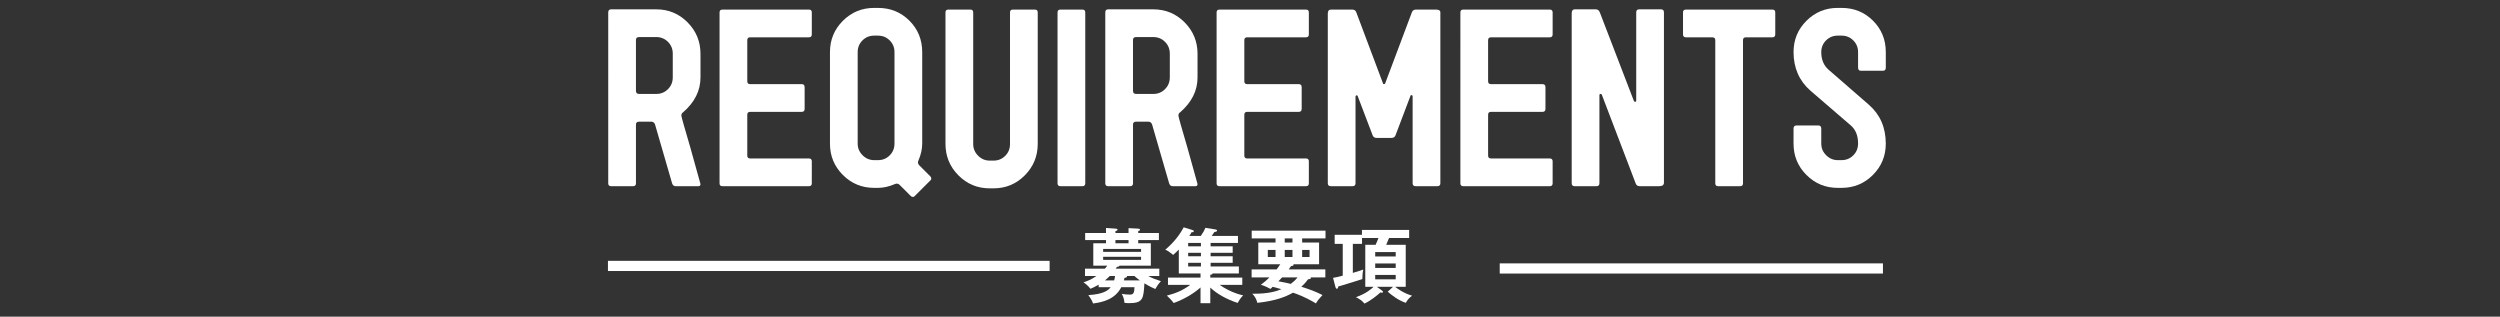 <?xml version="1.0" encoding="utf-8"?>
<!-- Generator: Adobe Illustrator 22.1.0, SVG Export Plug-In . SVG Version: 6.00 Build 0)  -->
<svg version="1.1" xmlns="http://www.w3.org/2000/svg" xmlns:xlink="http://www.w3.org/1999/xlink" x="0px" y="0px"
	 viewBox="0 0 750 95" enable-background="new 0 0 750 95" xml:space="preserve">
<rect x="0" y="0" width="750" height="95" fill="#333333" stroke="none"/>
<g id="Footer">
</g>
<g id="CONTENTS">
</g>
<g id="レイヤー_5">
</g>
<g id="Mainimg">
</g>
<g id="レイヤー_6">
	<g>
		<g>
			<g>
				<path fill="#FFFFFF" d="M210.145,55.212c0,0.43-0.211,0.645-0.633,0.645h-6.826c-0.518,0-0.871-0.288-1.057-0.865l-5.117-17.649
					c-0.193-0.562-0.58-0.843-1.158-0.843h-3.623c-0.629,0-0.943,0.287-0.943,0.86v17.637c0,0.574-0.287,0.86-0.859,0.86h-6.596
					c-0.574,0-0.861-0.287-0.861-0.86V3.735c0-0.621,0.287-0.932,0.861-0.932h13.549c3.682,0,6.812,1.303,9.393,3.907
					c2.582,2.606,3.871,5.748,3.871,9.428v7.098c0,3.968-1.744,7.456-5.232,10.467c-0.336,0.192-0.502,0.527-0.502,1.004
					c0,0.287,0.906,3.513,2.725,9.679L210.145,55.212z M201.828,23.214v-7.127c0-1.391-0.479-2.567-1.434-3.527
					c-0.957-0.96-2.127-1.44-3.514-1.44h-5.16c-0.623,0-0.934,0.288-0.934,0.863v15.263c0,0.625,0.311,0.937,0.934,0.937h5.16
					c1.387,0,2.557-0.479,3.514-1.439C201.35,25.783,201.828,24.607,201.828,23.214z"/>
				<path fill="#FFFFFF" d="M243.539,54.997c0,0.574-0.285,0.86-0.859,0.86h-25.953c-0.574,0-0.861-0.287-0.861-0.86V3.735
					c0-0.574,0.287-0.86,0.861-0.86h25.953c0.574,0,0.859,0.287,0.859,0.86v6.596c0,0.574-0.285,0.86-0.859,0.86h-17.637
					c-0.574,0-0.861,0.289-0.861,0.865v12.322c0,0.577,0.287,0.865,0.861,0.865h15.486c0.572,0,0.859,0.308,0.859,0.924v6.468
					c0,0.616-0.287,0.924-0.859,0.924h-15.486c-0.574,0-0.861,0.287-0.861,0.86v12.26c0,0.573,0.287,0.86,0.861,0.86h17.637
					c0.574,0,0.859,0.287,0.859,0.86V54.997z"/>
				<path fill="#FFFFFF" d="M279.387,53.562c0,0.24-0.096,0.43-0.287,0.574l-4.66,4.661c-0.143,0.19-0.334,0.287-0.572,0.287
					c-0.24,0-0.455-0.096-0.646-0.287l-3.297-3.298c-0.43-0.43-0.908-0.525-1.434-0.287c-1.77,0.764-3.467,1.147-5.092,1.147h-1.146
					c-3.682,0-6.811-1.291-9.393-3.872c-2.58-2.581-3.871-5.711-3.871-9.392V15.636c0-3.68,1.291-6.811,3.871-9.392
					c2.582-2.581,5.711-3.872,9.393-3.872h1.146c3.729,0,6.871,1.279,9.43,3.836c2.555,2.557,3.834,5.7,3.834,9.428v27.458
					c0,1.625-0.383,3.323-1.146,5.09c-0.24,0.526-0.143,1.003,0.287,1.434l3.299,3.298
					C279.293,53.108,279.387,53.323,279.387,53.562z M268.346,43.095V15.636c0-1.386-0.479-2.557-1.434-3.513
					c-0.957-0.956-2.127-1.434-3.514-1.434h-1.146c-1.387,0-2.557,0.478-3.514,1.434c-0.955,0.957-1.434,2.127-1.434,3.513v27.459
					c0,1.339,0.49,2.498,1.471,3.477c0.979,0.98,2.139,1.47,3.477,1.47h1.146c1.387,0,2.557-0.477,3.514-1.434
					C267.867,45.653,268.346,44.482,268.346,43.095z"/>
				<path fill="#FFFFFF" d="M311.318,43.167c0,3.681-1.289,6.823-3.871,9.428c-2.58,2.606-5.711,3.907-9.393,3.907h-1.146
					c-3.682,0-6.811-1.301-9.393-3.907c-2.58-2.604-3.871-5.747-3.871-9.428V3.735c0-0.574,0.287-0.86,0.861-0.86h6.596
					c0.572,0,0.859,0.288,0.859,0.861v39.495c0,1.341,0.49,2.501,1.471,3.482c0.979,0.981,2.139,1.472,3.477,1.472h1.146
					c1.387,0,2.557-0.479,3.514-1.436c0.955-0.957,1.434-2.129,1.434-3.519V3.736c0-0.573,0.287-0.861,0.861-0.861h6.596
					c0.574,0,0.859,0.287,0.859,0.86V43.167z"/>
				<path fill="#FFFFFF" d="M325.578,54.997c0,0.574-0.287,0.86-0.859,0.86h-6.596c-0.574,0-0.861-0.287-0.861-0.86V3.735
					c0-0.574,0.287-0.86,0.861-0.86h6.596c0.572,0,0.859,0.287,0.859,0.86V54.997z"/>
				<path fill="#FFFFFF" d="M359.26,55.212c0,0.43-0.213,0.645-0.635,0.645h-6.826c-0.518,0-0.869-0.288-1.057-0.865l-5.115-17.649
					c-0.195-0.562-0.58-0.843-1.16-0.843h-3.623c-0.629,0-0.941,0.287-0.941,0.86v17.637c0,0.574-0.287,0.86-0.861,0.86h-6.596
					c-0.572,0-0.859-0.287-0.859-0.86V3.735c0-0.621,0.287-0.932,0.859-0.932h13.551c3.68,0,6.811,1.303,9.393,3.907
					c2.58,2.606,3.871,5.748,3.871,9.428v7.098c0,3.968-1.746,7.456-5.234,10.467c-0.334,0.192-0.502,0.527-0.502,1.004
					c0,0.287,0.908,3.513,2.725,9.679L359.26,55.212z M350.943,23.214v-7.127c0-1.391-0.479-2.567-1.434-3.527
					c-0.957-0.96-2.129-1.44-3.514-1.44h-5.162c-0.621,0-0.932,0.288-0.932,0.863v15.263c0,0.625,0.311,0.937,0.932,0.937h5.162
					c1.385,0,2.557-0.479,3.514-1.439C350.465,25.783,350.943,24.607,350.943,23.214z"/>
				<path fill="#FFFFFF" d="M392.654,54.997c0,0.574-0.285,0.86-0.859,0.86h-25.953c-0.574,0-0.861-0.287-0.861-0.86V3.735
					c0-0.574,0.287-0.86,0.861-0.86h25.953c0.574,0,0.859,0.287,0.859,0.86v6.596c0,0.574-0.285,0.86-0.859,0.86h-17.637
					c-0.574,0-0.861,0.289-0.861,0.865v12.322c0,0.577,0.287,0.865,0.861,0.865h15.486c0.572,0,0.859,0.308,0.859,0.924v6.468
					c0,0.616-0.287,0.924-0.859,0.924h-15.486c-0.574,0-0.861,0.287-0.861,0.86v12.26c0,0.573,0.287,0.86,0.861,0.86h17.637
					c0.574,0,0.859,0.287,0.859,0.86V54.997z"/>
				<path fill="#FFFFFF" d="M432.107,54.997c0,0.574-0.307,0.86-0.924,0.86h-6.469c-0.615,0-0.924-0.287-0.924-0.86V28.9
					c0-0.239-0.121-0.359-0.361-0.359c-0.193,0-0.289,0.072-0.289,0.215l-4.482,11.83c-0.193,0.526-0.604,0.789-1.23,0.789h-4.408
					c-0.627,0-1.037-0.262-1.23-0.789l-4.482-11.758c0-0.144-0.096-0.215-0.289-0.215c-0.242,0-0.361,0.12-0.361,0.358v26.025
					c0,0.574-0.309,0.86-0.924,0.86h-6.469c-0.615,0-0.924-0.287-0.924-0.86V4.021c0-0.764,0.334-1.147,1.004-1.147h6.309
					c0.621,0,1.027,0.263,1.219,0.789l8.029,21.365c0,0.143,0.096,0.215,0.287,0.215s0.311-0.072,0.359-0.215l8.029-21.365
					c0.191-0.525,0.598-0.789,1.219-0.789h6.023c0.859,0,1.289,0.287,1.289,0.86V54.997z"/>
				<path fill="#FFFFFF" d="M465.789,54.997c0,0.574-0.287,0.86-0.861,0.86h-25.953c-0.572,0-0.859-0.287-0.859-0.86V3.735
					c0-0.574,0.287-0.86,0.859-0.86h25.953c0.574,0,0.861,0.287,0.861,0.86v6.596c0,0.574-0.287,0.86-0.861,0.86h-17.637
					c-0.572,0-0.859,0.289-0.859,0.865v12.322c0,0.577,0.287,0.865,0.859,0.865h15.486c0.574,0,0.861,0.308,0.861,0.924v6.468
					c0,0.616-0.287,0.924-0.861,0.924h-15.486c-0.572,0-0.859,0.287-0.859,0.86v12.26c0,0.573,0.287,0.86,0.859,0.86h17.637
					c0.574,0,0.861,0.287,0.861,0.86V54.997z"/>
				<path fill="#FFFFFF" d="M499.184,54.782c0,0.717-0.479,1.075-1.434,1.075h-5.809c-0.621,0-1.027-0.262-1.219-0.789l-10.18-26.67
					c-0.049-0.144-0.168-0.215-0.359-0.215c-0.238,0-0.357,0.12-0.357,0.358v26.384c0,0.622-0.287,0.932-0.861,0.932h-6.596
					c-0.572,0-0.859-0.311-0.859-0.932V4.021c0-0.812,0.309-1.219,0.928-1.219h6.281c0.57,0,0.975,0.292,1.213,0.875l10.225,26.582
					c0.094,0.192,0.213,0.289,0.355,0.289c0.236,0,0.355-0.119,0.355-0.358V3.735c0-0.621,0.287-0.932,0.859-0.932h6.596
					c0.574,0,0.861,0.312,0.861,0.932V54.782z"/>
				<path fill="#FFFFFF" d="M532.578,10.331c0,0.574-0.285,0.86-0.859,0.86h-7.959c-0.572,0-0.859,0.287-0.859,0.86v42.945
					c0,0.574-0.287,0.86-0.861,0.86h-6.596c-0.572,0-0.859-0.287-0.859-0.86V12.051c0-0.573-0.312-0.86-0.932-0.86h-7.887
					c-0.574,0-0.861-0.287-0.861-0.86V3.735c0-0.574,0.287-0.86,0.861-0.86h25.953c0.574,0,0.859,0.287,0.859,0.86V10.331z"/>
				<path fill="#FFFFFF" d="M565.736,43.095c0,3.681-1.289,6.811-3.871,9.392c-2.58,2.581-5.711,3.872-9.393,3.872h-1.146
					c-3.682,0-6.811-1.291-9.393-3.872c-2.58-2.581-3.871-5.711-3.871-9.392v-4.517c0-0.621,0.287-0.932,0.861-0.932h6.596
					c0.572,0,0.859,0.312,0.859,0.932v4.517c0,1.339,0.49,2.498,1.471,3.477c0.979,0.98,2.139,1.47,3.477,1.47h1.146
					c1.387,0,2.557-0.48,3.514-1.443c0.955-0.962,1.434-2.142,1.434-3.538c0-2.357-0.721-4.162-2.162-5.413
					c-2.248-1.908-6.293-5.391-12.133-10.449c-3.375-2.958-5.062-6.821-5.062-11.591c0-3.672,1.291-6.796,3.871-9.373
					c2.582-2.575,5.711-3.864,9.393-3.864h1.146c3.729,0,6.871,1.279,9.43,3.836c2.555,2.557,3.834,5.7,3.834,9.428v4.66
					c0,0.622-0.285,0.932-0.859,0.932h-6.596c-0.574,0-0.861-0.311-0.861-0.932v-4.66c0-1.386-0.479-2.557-1.434-3.513
					c-0.957-0.956-2.127-1.434-3.514-1.434h-1.146c-1.387,0-2.557,0.478-3.514,1.434c-0.955,0.957-1.434,2.127-1.434,3.513
					c0,2.247,0.74,4.015,2.223,5.305l12.045,10.468C564.039,34.373,565.736,38.268,565.736,43.095z"/>
				<path fill="#FFFFFF" d="M329.6,86.165v-0.757c-1.049,0.61-1.879,0.977-2.465,1.221c-0.611-0.781-1.318-1.416-2.1-1.929
					c0.902-0.293,2.27-0.757,3.906-1.904h-3.443v-2.197h5.982c0.244-0.269,0.488-0.586,0.707-0.903h-4.199v-6.714h3.809v-0.952
					h-6.25v-2.124h6.25v-1.514l2.832,0.195c0.27,0.024,0.635,0.049,0.635,0.293s-0.219,0.342-0.635,0.488v0.537h3.932V68.44
					l2.832,0.146c0.316,0.024,0.609,0.049,0.609,0.317s-0.316,0.366-0.537,0.415v0.586h6.201v2.124h-6.201v0.952h3.785v6.714h-9.4
					c-0.072,0.317-0.561,0.366-0.781,0.366c-0.146,0.269-0.195,0.342-0.342,0.537h13.062v2.197h-3.32
					c1.123,0.635,2.27,1.074,3.809,1.562c-0.758,0.83-1.172,1.416-1.686,2.344c-1.488-0.61-3.002-1.538-3.271-1.709
					c-0.268,4.517-0.342,5.957-4.59,5.957c-0.684,0-1.025-0.049-1.391-0.098c-0.123-1.416-0.514-2.148-0.807-2.686
					c0.879,0.146,1.66,0.22,2.49,0.22c1.051,0,1.27-0.61,1.318-2.222h-3.955c-1.855,3.589-5.42,4.492-8.471,4.883
					c-0.27-0.781-0.514-1.245-1.416-2.515c4.516-0.269,5.932-1.392,6.713-2.368H329.6z M342.32,75.569V74.69h-11.377v0.879H342.32z
					 M330.943,77.034v0.928h11.377v-0.928H330.943z M332.945,82.796c-0.537,0.537-1.074,1.025-1.465,1.318h2.758
					c0.146-0.415,0.221-0.757,0.27-1.318H332.945z M338.561,72.029h-3.932v0.952h3.932V72.029z M338.047,82.796
					c0.025,0.049,0.074,0.098,0.074,0.146c0,0.269-0.537,0.391-0.781,0.439c-0.025,0.195-0.074,0.342-0.172,0.732h4.785
					c-0.805-0.586-1.27-0.977-1.635-1.318H338.047z"/>
				<path fill="#FFFFFF" d="M363.186,73.909h6.617v1.929h-6.617v1.05h6.617v1.953h-6.617v1.099h8.473v2.1h-7.887
					c-0.023,0.342-0.488,0.366-0.684,0.391v0.854h9.596v2.173h-6.787c3.295,2.319,6.445,3.027,7.055,3.149
					c-0.684,0.635-1.367,1.709-1.66,2.271c-3.32-1.074-6.348-2.808-8.203-4.614v4.688h-2.93v-4.712
					c-1.855,1.636-4.467,3.345-8.031,4.663c-0.758-0.928-1.27-1.514-2.076-2.222c2.539-0.684,4.566-1.392,7.008-3.223h-6.666v-2.173
					h9.766v-1.245h-6.518v-7.178c-0.488,0.513-0.953,0.952-1.686,1.611c-1.27-1.025-1.611-1.245-2.367-1.562
					c1.123-0.977,3.662-3.198,5.518-6.714l2.562,0.781c0.146,0.049,0.488,0.146,0.488,0.366c0,0.269-0.391,0.342-0.707,0.342
					c-0.123,0.244-0.195,0.391-0.66,1.099h3.443c0.805-1.196,1-1.514,1.391-2.441l3.004,0.488c0.268,0.049,0.488,0.098,0.488,0.366
					s-0.416,0.342-0.807,0.415c-0.121,0.195-0.537,0.781-0.805,1.172h7.885v2.1h-8.203V73.909z M360.281,72.884h-3.834v1.025h3.834
					V72.884z M360.281,75.838h-3.834v1.05h3.834V75.838z M360.281,78.841h-3.834v1.099h3.834V78.841z"/>
				<path fill="#FFFFFF" d="M381.148,86.678c-1.855-0.977-2.441-1.123-2.906-1.221c1.197-0.903,1.807-1.44,2.613-2.246h-5.371
					v-2.393h7.494c0.221-0.269,0.586-0.757,1.1-1.538h-6.592v-6.519h5.176v-1.245h-7.154v-2.319h22.145v2.319h-7.008v1.245h5.078
					v6.519h-7.715c0.049,0.049,0.074,0.098,0.074,0.146c0,0.342-0.611,0.391-0.781,0.415c-0.146,0.195-0.244,0.366-0.684,0.977
					h10.986v2.393h-4.395c0.023,0.073,0.072,0.146,0.072,0.195c0,0.317-0.732,0.366-0.879,0.391
					c-0.928,1.27-1.537,1.807-2.002,2.222c2.539,0.806,4.078,1.367,6.348,2.49c-0.732,0.781-1.439,1.587-1.977,2.515
					c-1.123-0.684-3.443-2.051-6.861-3.223c-2.221,1.221-5.053,2.441-10.717,3.052c-0.146-0.757-0.635-1.929-1.539-2.734
					c5.104,0.073,7.471-0.83,8.766-1.367c-1.393-0.391-1.686-0.464-2.637-0.708L381.148,86.678z M382.662,74.983h-2.32v2.124h2.32
					V74.983z M384.615,83.211c-0.709,0.806-0.83,0.928-1.123,1.172c1.709,0.269,3.32,0.684,3.734,0.781
					c0.66-0.513,1.367-1.074,2.051-1.953H384.615z M387.74,71.517h-2.32v1.245h2.32V71.517z M385.42,77.107h2.32v-2.124h-2.32
					V77.107z M390.645,77.107h2.223v-2.124h-2.223V77.107z"/>
				<path fill="#FFFFFF" d="M414.588,87.166c0.17,0.122,0.316,0.244,0.316,0.415c0,0.146-0.098,0.22-0.293,0.22
					c-0.121,0-0.219,0-0.488-0.073c-0.879,0.806-2.881,2.466-4.785,3.345c-0.756-0.903-1.367-1.294-2.562-1.929
					c3.125-1.05,4.785-2.612,5.297-3.101h-2.49V73.445h3.102c0.414-0.903,0.635-1.465,0.854-2.051h-4.932v1.758h-2.758v8.716
					c2.1-0.635,2.318-0.708,3.125-1.001c-0.098,0.415-0.221,1.025-0.27,2.856c-2.539,0.83-6.859,2.124-7.227,2.222
					c-0.023,0.244-0.098,0.684-0.391,0.684s-0.391-0.269-0.463-0.562l-0.709-2.71c0.709-0.122,1.295-0.22,2.906-0.659v-9.546h-2.418
					v-2.71h8.18v-1.465h14.16v2.417h-6.031c-0.244,0.61-0.635,1.562-0.854,2.051h5.859v12.598h-3.174
					c0.561,0.464,2.562,1.953,5.078,2.661c-0.758,0.562-1.416,1.245-1.881,2.148c-2.197-0.757-4.027-2.124-5.42-3.345l1.588-1.465
					h-4.834L414.588,87.166z M412.561,76.937h6.152v-1.318h-6.152V76.937z M418.713,79.036h-6.152v1.343h6.152V79.036z
					 M418.713,82.479h-6.152v1.318h6.152V82.479z"/>
			</g>
		</g>
		
			<line fill="none" stroke="#FFFFFF" stroke-width="3.051" stroke-miterlimit="10" x1="314.884" y1="79.777" x2="182.384" y2="79.777"/>
		
			<line fill="none" stroke="#FFFFFF" stroke-width="3.051" stroke-miterlimit="10" x1="564.884" y1="80.54" x2="449.918" y2="80.54"/>
	</g>
</g>
<g id="Header">
</g>
</svg>
